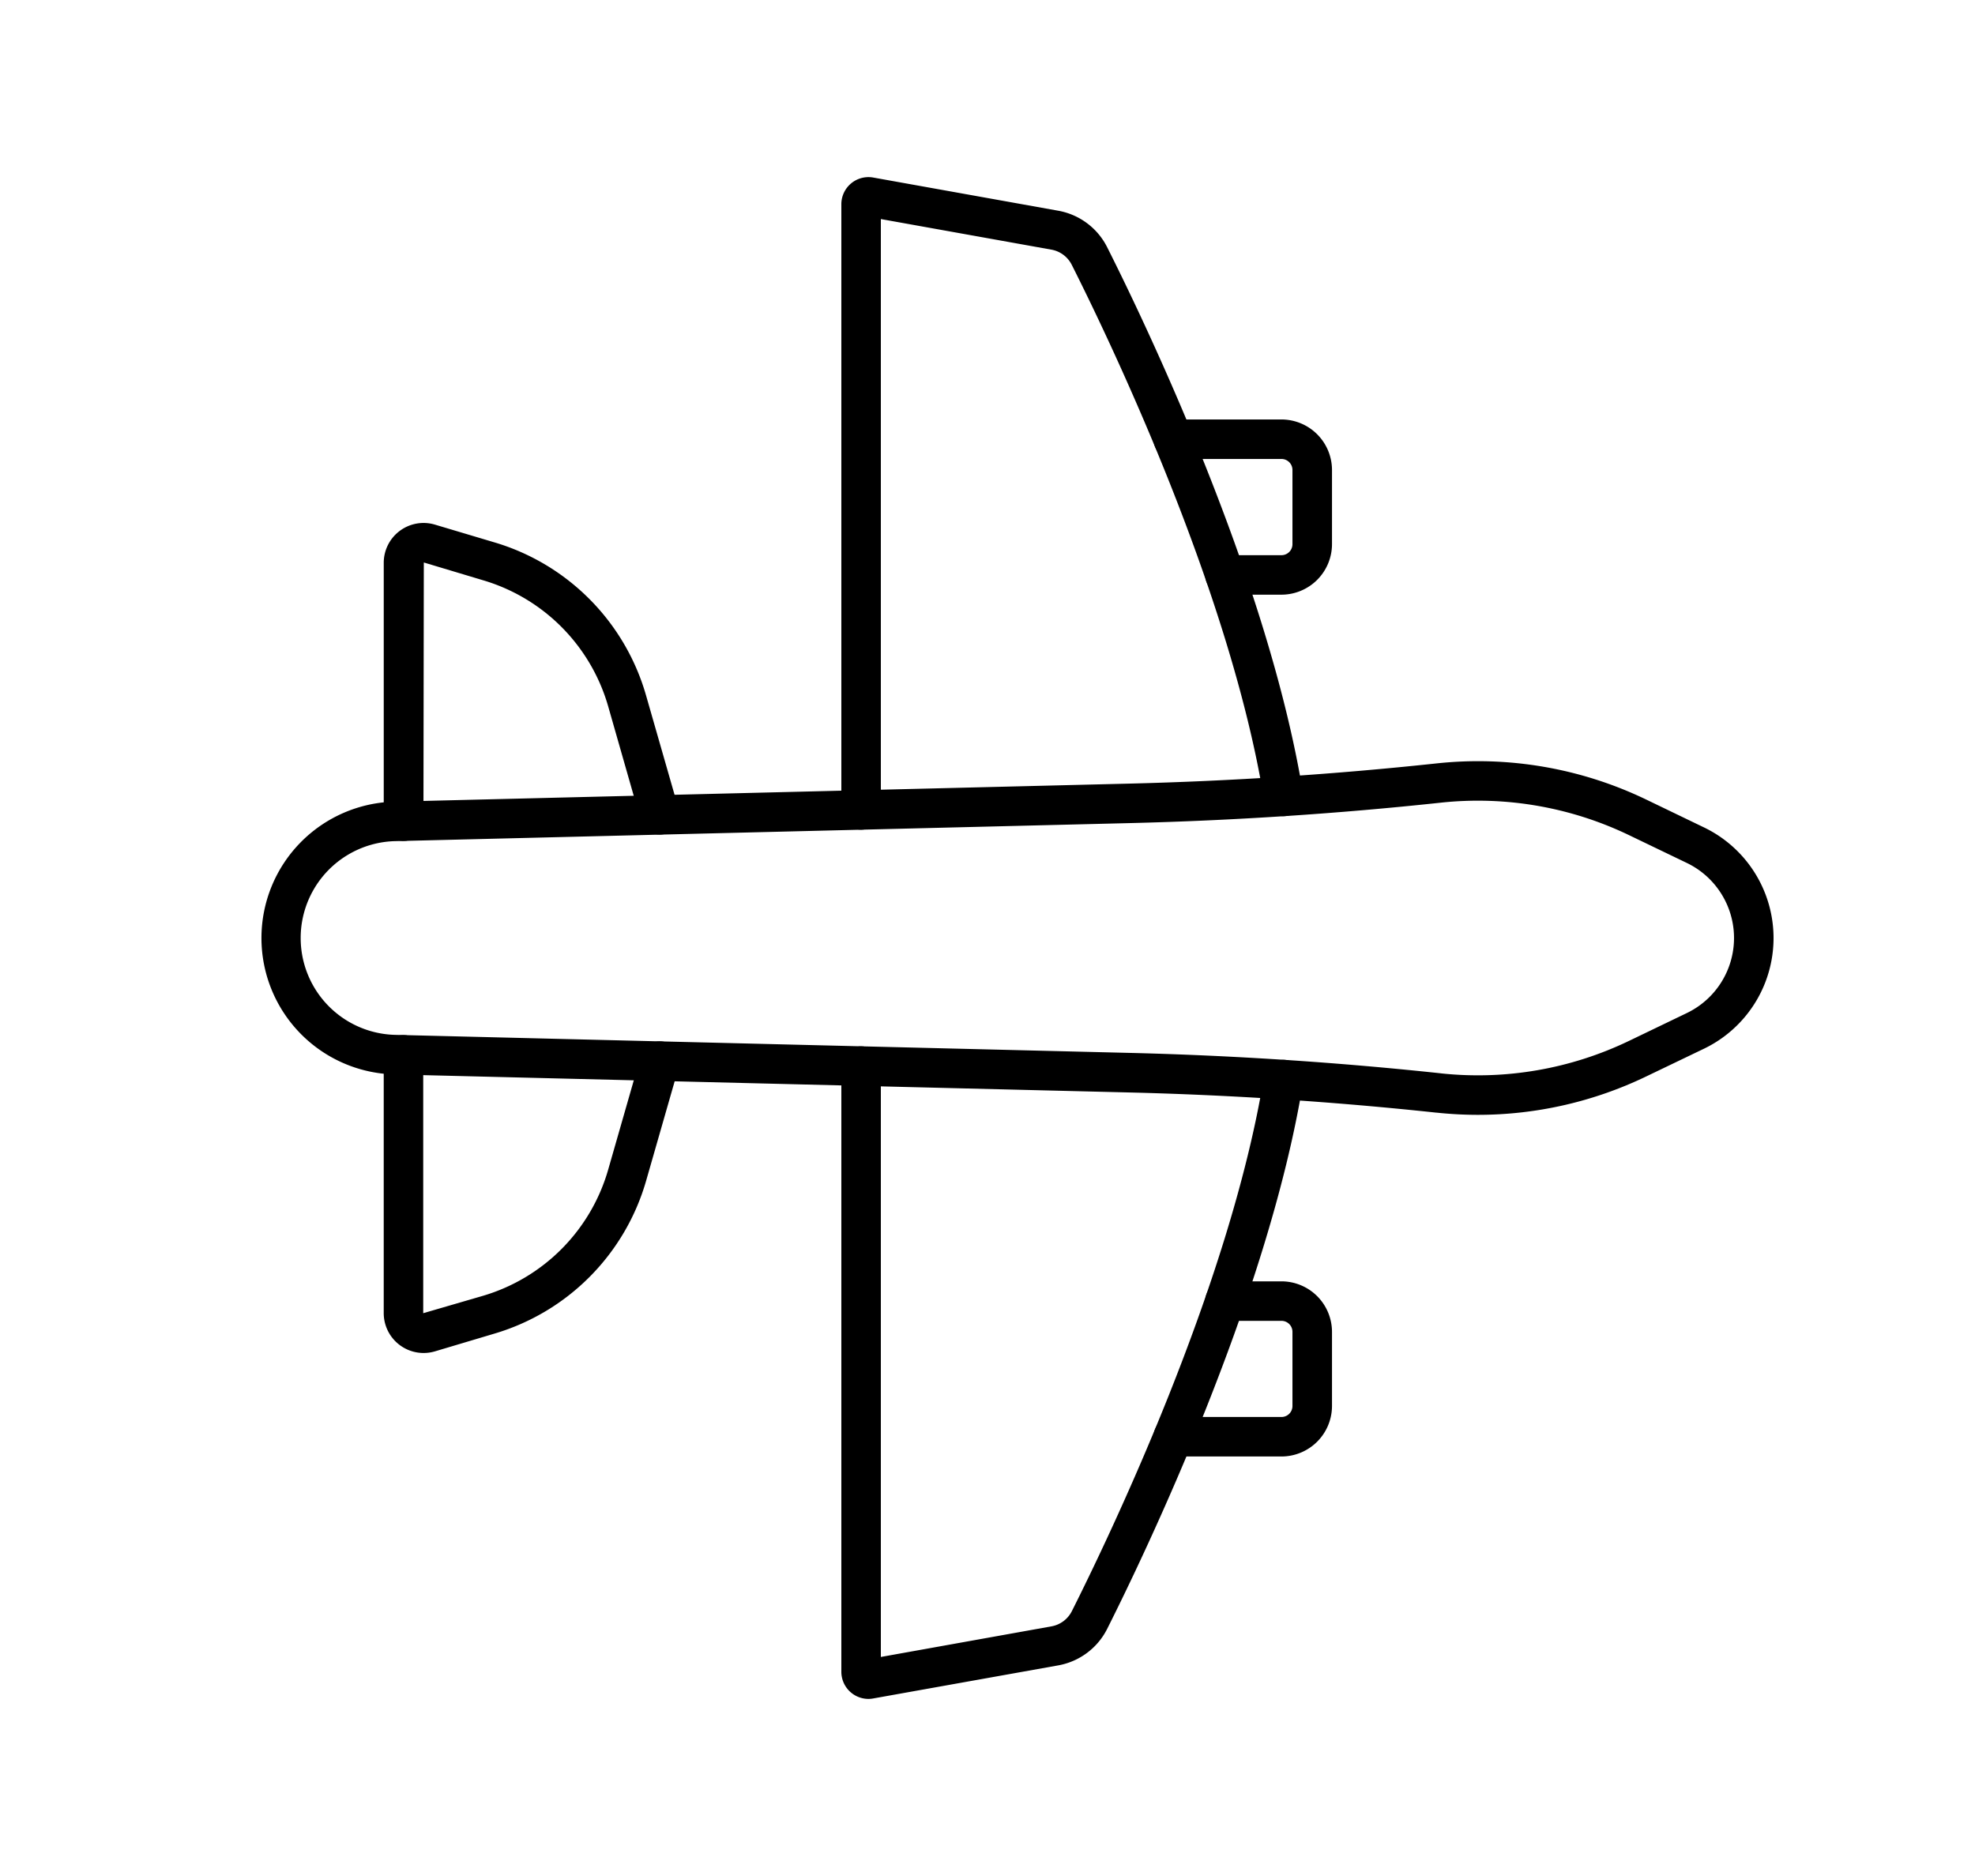 <svg id="Layer_1" data-name="Layer 1" xmlns="http://www.w3.org/2000/svg" viewBox="0 0 1000 950"><path d="M748.33,564.55a196.6,196.6,0,0,1-21-1.12l-.19,0c-51.45-5.51-103.74-8.95-155.42-10.21l-371.91-9.13a69.09,69.09,0,0,1,0-138.14l371.88-9.13c51.8-1.27,104.16-4.71,155.64-10.23A196.35,196.35,0,0,1,833.54,404.9L862.78,419a62.18,62.18,0,0,1,0,112.06L833.54,545.1A196.35,196.35,0,0,1,748.33,564.55Zm-18.7-21a176.51,176.51,0,0,0,95.23-16.47L854.1,513a42.17,42.17,0,0,0,0-76h0l-29.24-14.07a176.61,176.61,0,0,0-95.38-16.46c-52,5.58-104.93,9.06-157.28,10.34l-371.88,9.13a49.07,49.07,0,0,0,0,98.12l371.91,9.13c52.28,1.28,105.18,4.76,157.22,10.33Z"/><path d="M436,420.15a10,10,0,0,1-10-10V103.41A13.73,13.73,0,0,1,442.11,89.9l93.78,16.82a34.54,34.54,0,0,1,24.63,18.33c18.79,37.3,81.48,167.44,99.23,276.64A10,10,0,0,1,640,404.91c-17.3-106.38-78.89-234.2-97.36-270.84a14.37,14.37,0,0,0-10.28-7.65L446,110.93V410.15A10,10,0,0,1,436,420.15Z"/><path d="M648.84,301.14h-28.6a10,10,0,0,1,0-20h28.6a5.57,5.57,0,0,0,5.57-5.57V238a5.58,5.58,0,0,0-5.57-5.58H594.08a10,10,0,1,1,0-20h54.76A25.62,25.62,0,0,1,674.43,238v37.52A25.62,25.62,0,0,1,648.84,301.14Z"/><path d="M204.3,425.84a10,10,0,0,1-10-10V285a20.17,20.17,0,0,1,25.93-19.33l30,8.95a113.38,113.38,0,0,1,76.94,77.74l16.5,57.5a10,10,0,0,1-19.25,5.52L308,357.91a93.45,93.45,0,0,0-63.41-64.07l-30-9-.19,131A10,10,0,0,1,204.3,425.84Z"/><path d="M439.66,860.32A13.73,13.73,0,0,1,426,846.59V539.86a10,10,0,1,1,20,0V839.08l86.39-15.5a14.4,14.4,0,0,0,10.29-7.64C561.11,779.29,622.7,651.47,640,545.1a10,10,0,1,1,19.75,3.21C642,657.51,579.31,787.66,560.52,825a34.55,34.55,0,0,1-24.63,18.33L442.1,860.1A13.42,13.42,0,0,1,439.66,860.32Z"/><path d="M648.84,737.56H594.08a10,10,0,0,1,0-20h54.76a5.57,5.57,0,0,0,5.57-5.58V674.45a5.57,5.57,0,0,0-5.57-5.58h-28.6a10,10,0,0,1,0-20h28.6a25.62,25.62,0,0,1,25.59,25.6V712A25.62,25.62,0,0,1,648.84,737.56Z"/><path d="M214.4,685.15A20.2,20.2,0,0,1,194.29,665V534.17a10,10,0,1,1,20,0V665l30.23-8.8A93.48,93.48,0,0,0,308,592.09l16.49-57.5a10,10,0,1,1,19.25,5.53l-16.5,57.5a113.36,113.36,0,0,1-76.94,77.73l-30,8.95A20.5,20.5,0,0,1,214.4,685.15Z"/></svg>